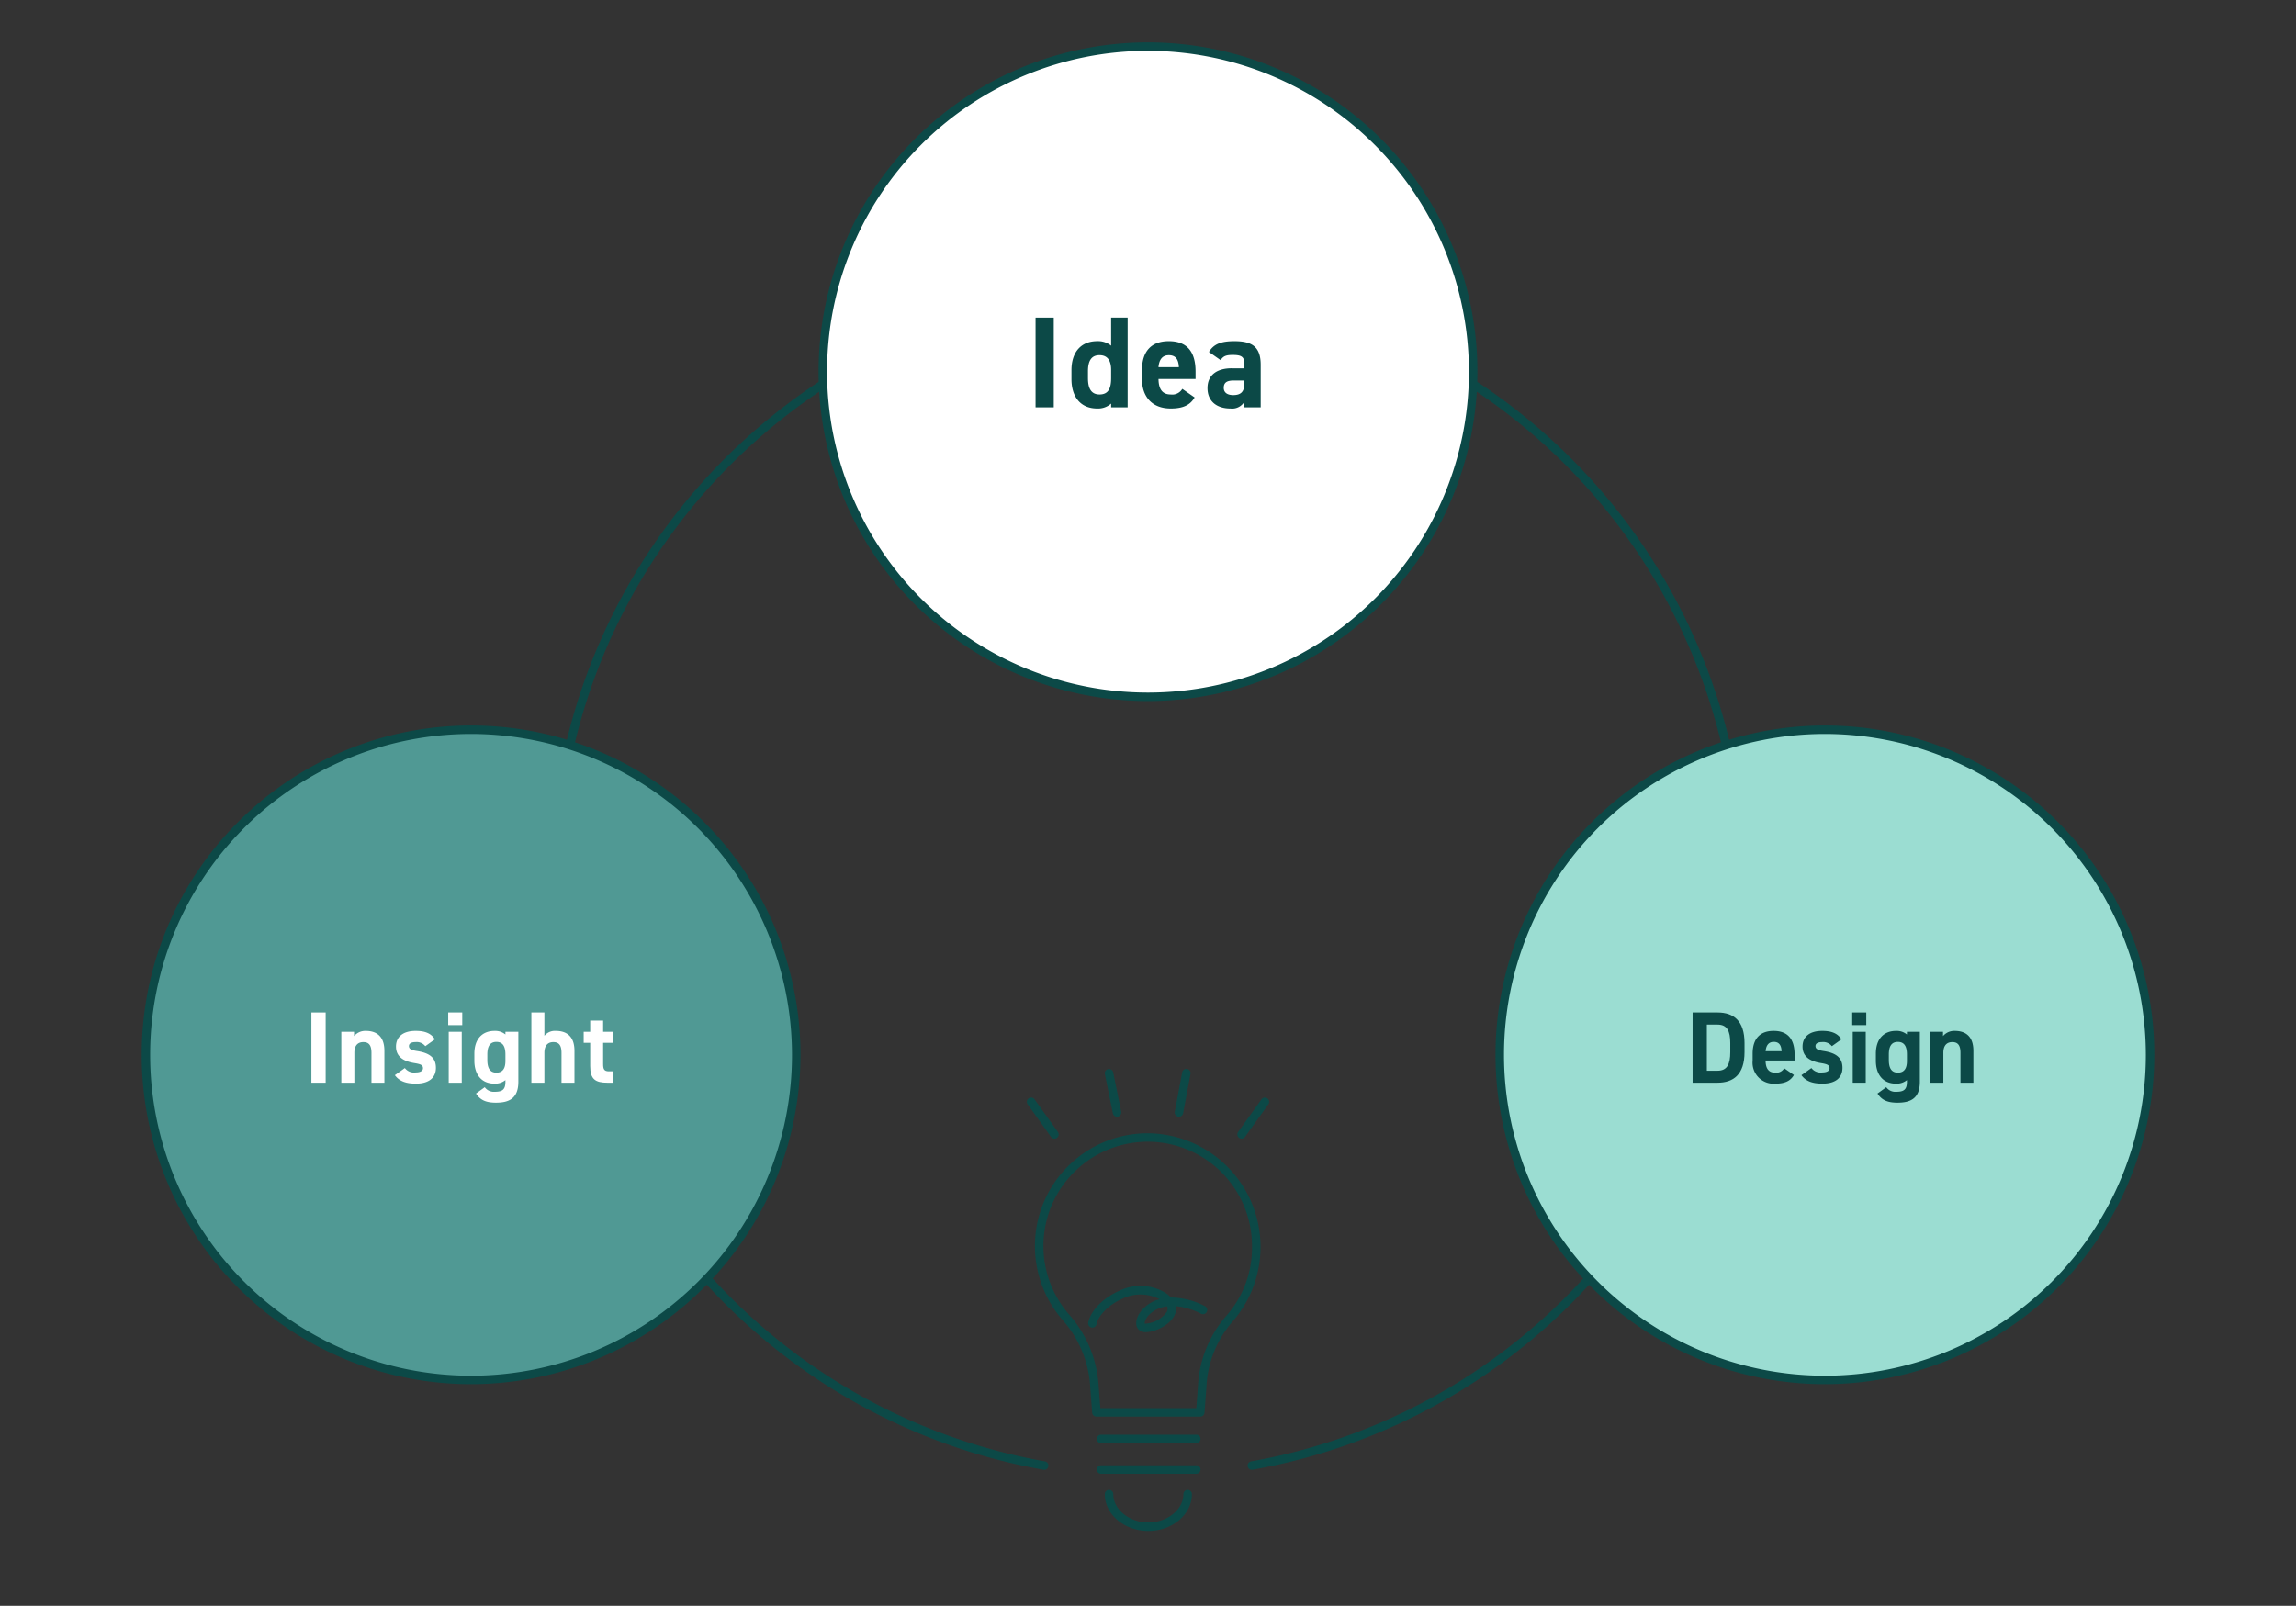 <svg id="solution01" xmlns="http://www.w3.org/2000/svg" xmlns:xlink="http://www.w3.org/1999/xlink" width="406" height="284" viewBox="0 0 406 284">
  <rect x="0" y="0" width="406" height="284" fill="#333333" stroke="none"/>
  <defs>
    <clipPath id="clip-path">
      <path id="パス_146892" data-name="パス 146892" d="M0,0H406V284H0Z" fill="none"/>
    </clipPath>
  </defs>
  <g id="グループ_40681" data-name="グループ 40681">
    <g id="マスクグループ_22" data-name="マスクグループ 22" clip-path="url(#clip-path)">
      <path id="パス_143015" data-name="パス 143015" d="M212.243,250.538H193.875a.75.75,0,0,1-.748-.693l-.354-4.7a19.447,19.447,0,0,0-4.762-11.562,19.941,19.941,0,0,1,14.936-33.153h.142a20.1,20.1,0,0,1,14.776,33.4,18.831,18.831,0,0,0-4.521,11.3l-.353,4.718a.751.751,0,0,1-.748.694m-17.673-1.5h16.977l.3-4.006a20.332,20.332,0,0,1,4.891-12.194,18.13,18.13,0,0,0,4.654-12.325V220.5a18.441,18.441,0,0,0-18.313-18.571h-.133a18.442,18.442,0,0,0-13.81,30.662,20.941,20.941,0,0,1,5.134,12.45Z" fill="#0c4947"/>
      <path id="パス_143016" data-name="パス 143016" d="M202.652,235.6a1.788,1.788,0,0,1-1.3-.452c-.67-.67-.558-1.907.28-3.077a6.193,6.193,0,0,1,3.4-2.293,7.216,7.216,0,0,0-6.509-.11c-2.344,1.009-4.287,2.906-4.62,4.513a.75.75,0,1,1-1.468-.305c.431-2.082,2.691-4.379,5.495-5.586a8.494,8.494,0,0,1,8,.278,5.8,5.8,0,0,1,1.158.915,13.106,13.106,0,0,1,5.963,1.52.75.75,0,1,1-.662,1.346,12.3,12.3,0,0,0-4.464-1.338,2.426,2.426,0,0,1,.028.718c-.174,1.622-1.95,2.948-3.633,3.543a5.284,5.284,0,0,1-1.666.328m3.724-4.555a5.369,5.369,0,0,0-3.084,1.39c-.792.772-.937,1.51-.862,1.674a5.051,5.051,0,0,0,3.851-2.027,1.067,1.067,0,0,0,.1-1.037" fill="#0c4947"/>
      <path id="パス_143017" data-name="パス 143017" d="M208.479,197.5a.737.737,0,0,1-.14-.013.749.749,0,0,1-.6-.875l1.3-6.938a.75.75,0,1,1,1.474.275l-1.3,6.939a.75.75,0,0,1-.735.612" fill="#0c4947"/>
      <path id="パス_143018" data-name="パス 143018" d="M219.548,201.381a.75.75,0,0,1-.609-1.187l4.122-5.761a.75.75,0,1,1,1.22.873l-4.122,5.762a.75.75,0,0,1-.611.313" fill="#0c4947"/>
      <path id="パス_143019" data-name="パス 143019" d="M197.521,197.5a.751.751,0,0,1-.734-.6l-1.413-6.938a.751.751,0,0,1,.585-.885.761.761,0,0,1,.885.586l1.413,6.939a.75.75,0,0,1-.736.9" fill="#0c4947"/>
      <path id="パス_143020" data-name="パス 143020" d="M186.453,201.381a.75.75,0,0,1-.611-.313l-4.122-5.762a.75.75,0,1,1,1.22-.873l4.122,5.761a.75.75,0,0,1-.609,1.187" fill="#0c4947"/>
      <path id="パス_143021" data-name="パス 143021" d="M211.54,255.243H194.7a.75.75,0,0,1,0-1.5H211.54a.75.75,0,0,1,0,1.5" fill="#0c4947"/>
      <path id="パス_143022" data-name="パス 143022" d="M211.54,260.651H194.7a.75.75,0,0,1,0-1.5H211.54a.75.75,0,0,1,0,1.5" fill="#0c4947"/>
      <path id="パス_143023" data-name="パス 143023" d="M203.061,270.765c-4.246,0-7.7-2.921-7.7-6.512a.75.75,0,0,1,1.5,0c0,2.717,2.84,5.012,6.2,5.012s6.2-2.3,6.2-5.012a.75.75,0,0,1,1.5,0c0,3.591-3.454,6.512-7.7,6.512" fill="#0c4947"/>
      <path id="パス_143024" data-name="パス 143024" d="M221.361,259.95a.75.75,0,0,1-.129-1.488,104.25,104.25,0,1,0-36.464,0,.749.749,0,1,1-.26,1.476,105.75,105.75,0,1,1,36.984,0,.732.732,0,0,1-.131.012" fill="#0c4947"/>
      <path id="パス_143025" data-name="パス 143025" d="M140.8,186.557a57.5,57.5,0,1,1-57.5-57.5,57.5,57.5,0,0,1,57.5,57.5" fill="#509994"/>
      <path id="パス_143026" data-name="パス 143026" d="M83.3,244.807a58.25,58.25,0,1,1,58.25-58.25,58.316,58.316,0,0,1-58.25,58.25m0-115a56.75,56.75,0,1,0,56.75,56.75,56.814,56.814,0,0,0-56.75-56.75" fill="#0c4947"/>
      <path id="パス_146894" data-name="パス 146894" d="M0,0H2.521V12.424H0Z" transform="translate(55.064 179.065)" fill="#fff"/>
      <path id="パス_143027" data-name="パス 143027" d="M60.356,182.486h2.251v.757a2.592,2.592,0,0,1,2.07-.919c1.819,0,3.295.864,3.295,3.529v5.636H65.686v-5.275c0-1.4-.5-1.91-1.44-1.91-1.063,0-1.585.7-1.585,1.891v5.294H60.356Z" fill="#fff"/>
      <path id="パス_143028" data-name="パス 143028" d="M75.208,185.025a1.95,1.95,0,0,0-1.765-.721c-.593,0-1.133.181-1.133.7,0,.541.486.739,1.44.883,2.215.342,3.331,1.189,3.331,2.971,0,1.728-1.207,2.791-3.529,2.791-1.837,0-2.953-.45-3.728-1.494l1.765-1.261a2.038,2.038,0,0,0,1.927.775c.792,0,1.278-.271,1.278-.739,0-.558-.4-.738-1.53-.918-1.873-.306-3.242-1.1-3.242-2.917,0-1.711,1.225-2.773,3.476-2.773,1.477,0,2.7.343,3.4,1.495Z" fill="#fff"/>
      <path id="パス_143029" data-name="パス 143029" d="M79.256,179.065H81.74V181.3H79.256Zm.09,3.421h2.305v9H79.346Z" fill="#fff"/>
      <path id="パス_143030" data-name="パス 143030" d="M89.373,182.487h2.286v8.823c0,3.007-1.692,3.709-3.961,3.709-1.675,0-2.736-.4-3.529-1.621l1.549-1.116a1.97,1.97,0,0,0,1.764.81c1.369,0,1.891-.4,1.891-1.782v-.288a2.852,2.852,0,0,1-1.927.63c-2.358,0-3.565-1.675-3.565-4.07v-1.224c0-2.629,1.423-4.034,3.565-4.034a2.852,2.852,0,0,1,1.927.631Zm0,5.149V186.5c0-1.44-.469-2.232-1.6-2.232s-1.6.792-1.6,2.232v.937c0,1.3.36,2.268,1.6,2.268,1.225,0,1.6-.883,1.6-2.071" fill="#fff"/>
      <path id="パス_143031" data-name="パス 143031" d="M93.961,179.065h2.305v4.123a2.4,2.4,0,0,1,2.016-.864c1.82,0,3.3.864,3.3,3.529v5.636H99.291v-5.276c0-1.4-.5-1.909-1.44-1.909-1.063,0-1.585.7-1.585,1.891v5.294H93.961Z" fill="#fff"/>
      <path id="パス_143032" data-name="パス 143032" d="M103.213,182.486h1.152v-1.98h2.287v1.98h1.765v1.944h-1.765v3.764c0,.9.18,1.278,1.027,1.278h.738v2.017h-.973c-2.178,0-3.079-.612-3.079-2.935V184.43h-1.152Z" fill="#fff"/>
      <path id="パス_143033" data-name="パス 143033" d="M380.2,186.557a57.5,57.5,0,1,1-57.5-57.5,57.5,57.5,0,0,1,57.5,57.5" fill="#9bddd2"/>
      <path id="パス_143034" data-name="パス 143034" d="M322.7,244.807a58.25,58.25,0,1,1,58.25-58.25,58.316,58.316,0,0,1-58.25,58.25m0-115a56.75,56.75,0,1,0,56.75,56.75,56.814,56.814,0,0,0-56.75-56.75" fill="#0c4947"/>
      <path id="パス_143035" data-name="パス 143035" d="M299.3,191.489V179.066h4.411c2.809,0,4.772,1.44,4.772,5.4v1.621c0,3.943-1.963,5.4-4.772,5.4Zm6.662-5.4v-1.621c0-2.143-.576-3.259-2.251-3.259h-1.891v8.156h1.891c1.675,0,2.251-1.133,2.251-3.276" fill="#0c4947"/>
      <path id="パス_143036" data-name="パス 143036" d="M317.217,190.121c-.631,1.1-1.675,1.531-3.3,1.531a3.717,3.717,0,0,1-4-4.07v-1.224c0-2.719,1.369-4.034,3.71-4.034,2.538,0,3.709,1.477,3.709,4.214v1.027h-5.132c.018,1.242.414,2.142,1.692,2.142a1.607,1.607,0,0,0,1.6-.774Zm-5.006-4.2h2.827c-.055-1.171-.522-1.656-1.387-1.656-.918,0-1.35.63-1.44,1.656" fill="#0c4947"/>
      <path id="パス_143037" data-name="パス 143037" d="M323.93,185.025a1.95,1.95,0,0,0-1.765-.721c-.593,0-1.133.181-1.133.7,0,.541.486.739,1.44.883,2.215.342,3.331,1.189,3.331,2.971,0,1.728-1.207,2.791-3.529,2.791-1.837,0-2.953-.45-3.728-1.494l1.765-1.261a2.038,2.038,0,0,0,1.927.775c.792,0,1.278-.271,1.278-.739,0-.558-.4-.738-1.53-.918-1.873-.306-3.242-1.1-3.242-2.917,0-1.711,1.225-2.773,3.476-2.773,1.476,0,2.7.343,3.4,1.495Z" fill="#0c4947"/>
      <path id="パス_143038" data-name="パス 143038" d="M327.528,179.065h2.484V181.3h-2.484Zm.09,3.421h2.3v9h-2.3Z" fill="#0c4947"/>
      <path id="パス_143039" data-name="パス 143039" d="M337.2,182.487h2.286v8.823c0,3.007-1.692,3.709-3.961,3.709-1.675,0-2.736-.4-3.529-1.621l1.549-1.116a1.97,1.97,0,0,0,1.764.81c1.369,0,1.891-.4,1.891-1.782v-.288a2.852,2.852,0,0,1-1.927.63c-2.358,0-3.565-1.675-3.565-4.07v-1.224c0-2.629,1.423-4.034,3.565-4.034a2.852,2.852,0,0,1,1.927.631Zm0,5.149V186.5c0-1.44-.469-2.232-1.6-2.232s-1.6.792-1.6,2.232v.937c0,1.3.36,2.268,1.6,2.268,1.225,0,1.6-.883,1.6-2.071" fill="#0c4947"/>
      <path id="パス_143040" data-name="パス 143040" d="M341.333,182.486h2.251v.757a2.591,2.591,0,0,1,2.07-.919c1.819,0,3.3.864,3.3,3.529v5.636h-2.286v-5.275c0-1.4-.5-1.91-1.44-1.91-1.063,0-1.585.7-1.585,1.891v5.294h-2.3Z" fill="#0c4947"/>
      <path id="パス_143041" data-name="パス 143041" d="M260.5,65.739A57.5,57.5,0,1,1,203,8.239a57.5,57.5,0,0,1,57.5,57.5" fill="#fff"/>
      <path id="パス_143042" data-name="パス 143042" d="M203,123.989a58.25,58.25,0,1,1,58.25-58.25A58.316,58.316,0,0,1,203,123.989m0-115a56.75,56.75,0,1,0,56.75,56.75A56.814,56.814,0,0,0,203,8.989" fill="#0c4947"/>
      <path id="パス_146893" data-name="パス 146893" d="M0,0H3.219V15.866H0Z" transform="translate(183.117 56.174)" fill="#0c4947"/>
      <path id="パス_143043" data-name="パス 143043" d="M196.479,56.174H199.4V72.04h-2.919v-.667a3.448,3.448,0,0,1-2.462.874c-3.012,0-4.553-2.139-4.553-5.2V65.486c0-3.357,1.817-5.15,4.553-5.15a3.656,3.656,0,0,1,2.462.8Zm0,10.692V65.417c0-1.678-.668-2.6-2.048-2.6-1.448,0-2.046,1.012-2.046,2.852v1.195c0,1.655.459,2.9,2.046,2.9,1.656,0,2.048-1.242,2.048-2.9" fill="#0c4947"/>
      <path id="パス_143044" data-name="パス 143044" d="M211.245,70.292c-.806,1.4-2.139,1.955-4.209,1.955-3.45,0-5.1-2.23-5.1-5.2V65.487c0-3.472,1.748-5.151,4.737-5.151,3.243,0,4.737,1.885,4.737,5.381v1.311h-6.554c.023,1.587.529,2.736,2.162,2.736a2.052,2.052,0,0,0,2.047-.989Zm-6.394-5.357h3.61c-.068-1.495-.667-2.115-1.77-2.115-1.173,0-1.725.8-1.84,2.115" fill="#0c4947"/>
      <path id="パス_143045" data-name="パス 143045" d="M217.776,65.142h2.277v-.667c0-1.288-.392-1.7-2.047-1.7-1.127,0-1.679.16-2.162.919l-2.069-1.449c.85-1.4,2.138-1.908,4.507-1.908,2.966,0,4.645.873,4.645,4.162V72.04h-2.874V71.029a2.523,2.523,0,0,1-2.484,1.218c-2.391,0-4.047-1.264-4.047-3.61,0-2.438,1.84-3.5,4.254-3.5m2.277,2.161h-1.932c-1.2,0-1.724.392-1.724,1.288,0,.874.666,1.288,1.678,1.288,1.333,0,1.978-.575,1.978-2.139Z" fill="#0c4947"/>
    </g>
  </g>
</svg>
